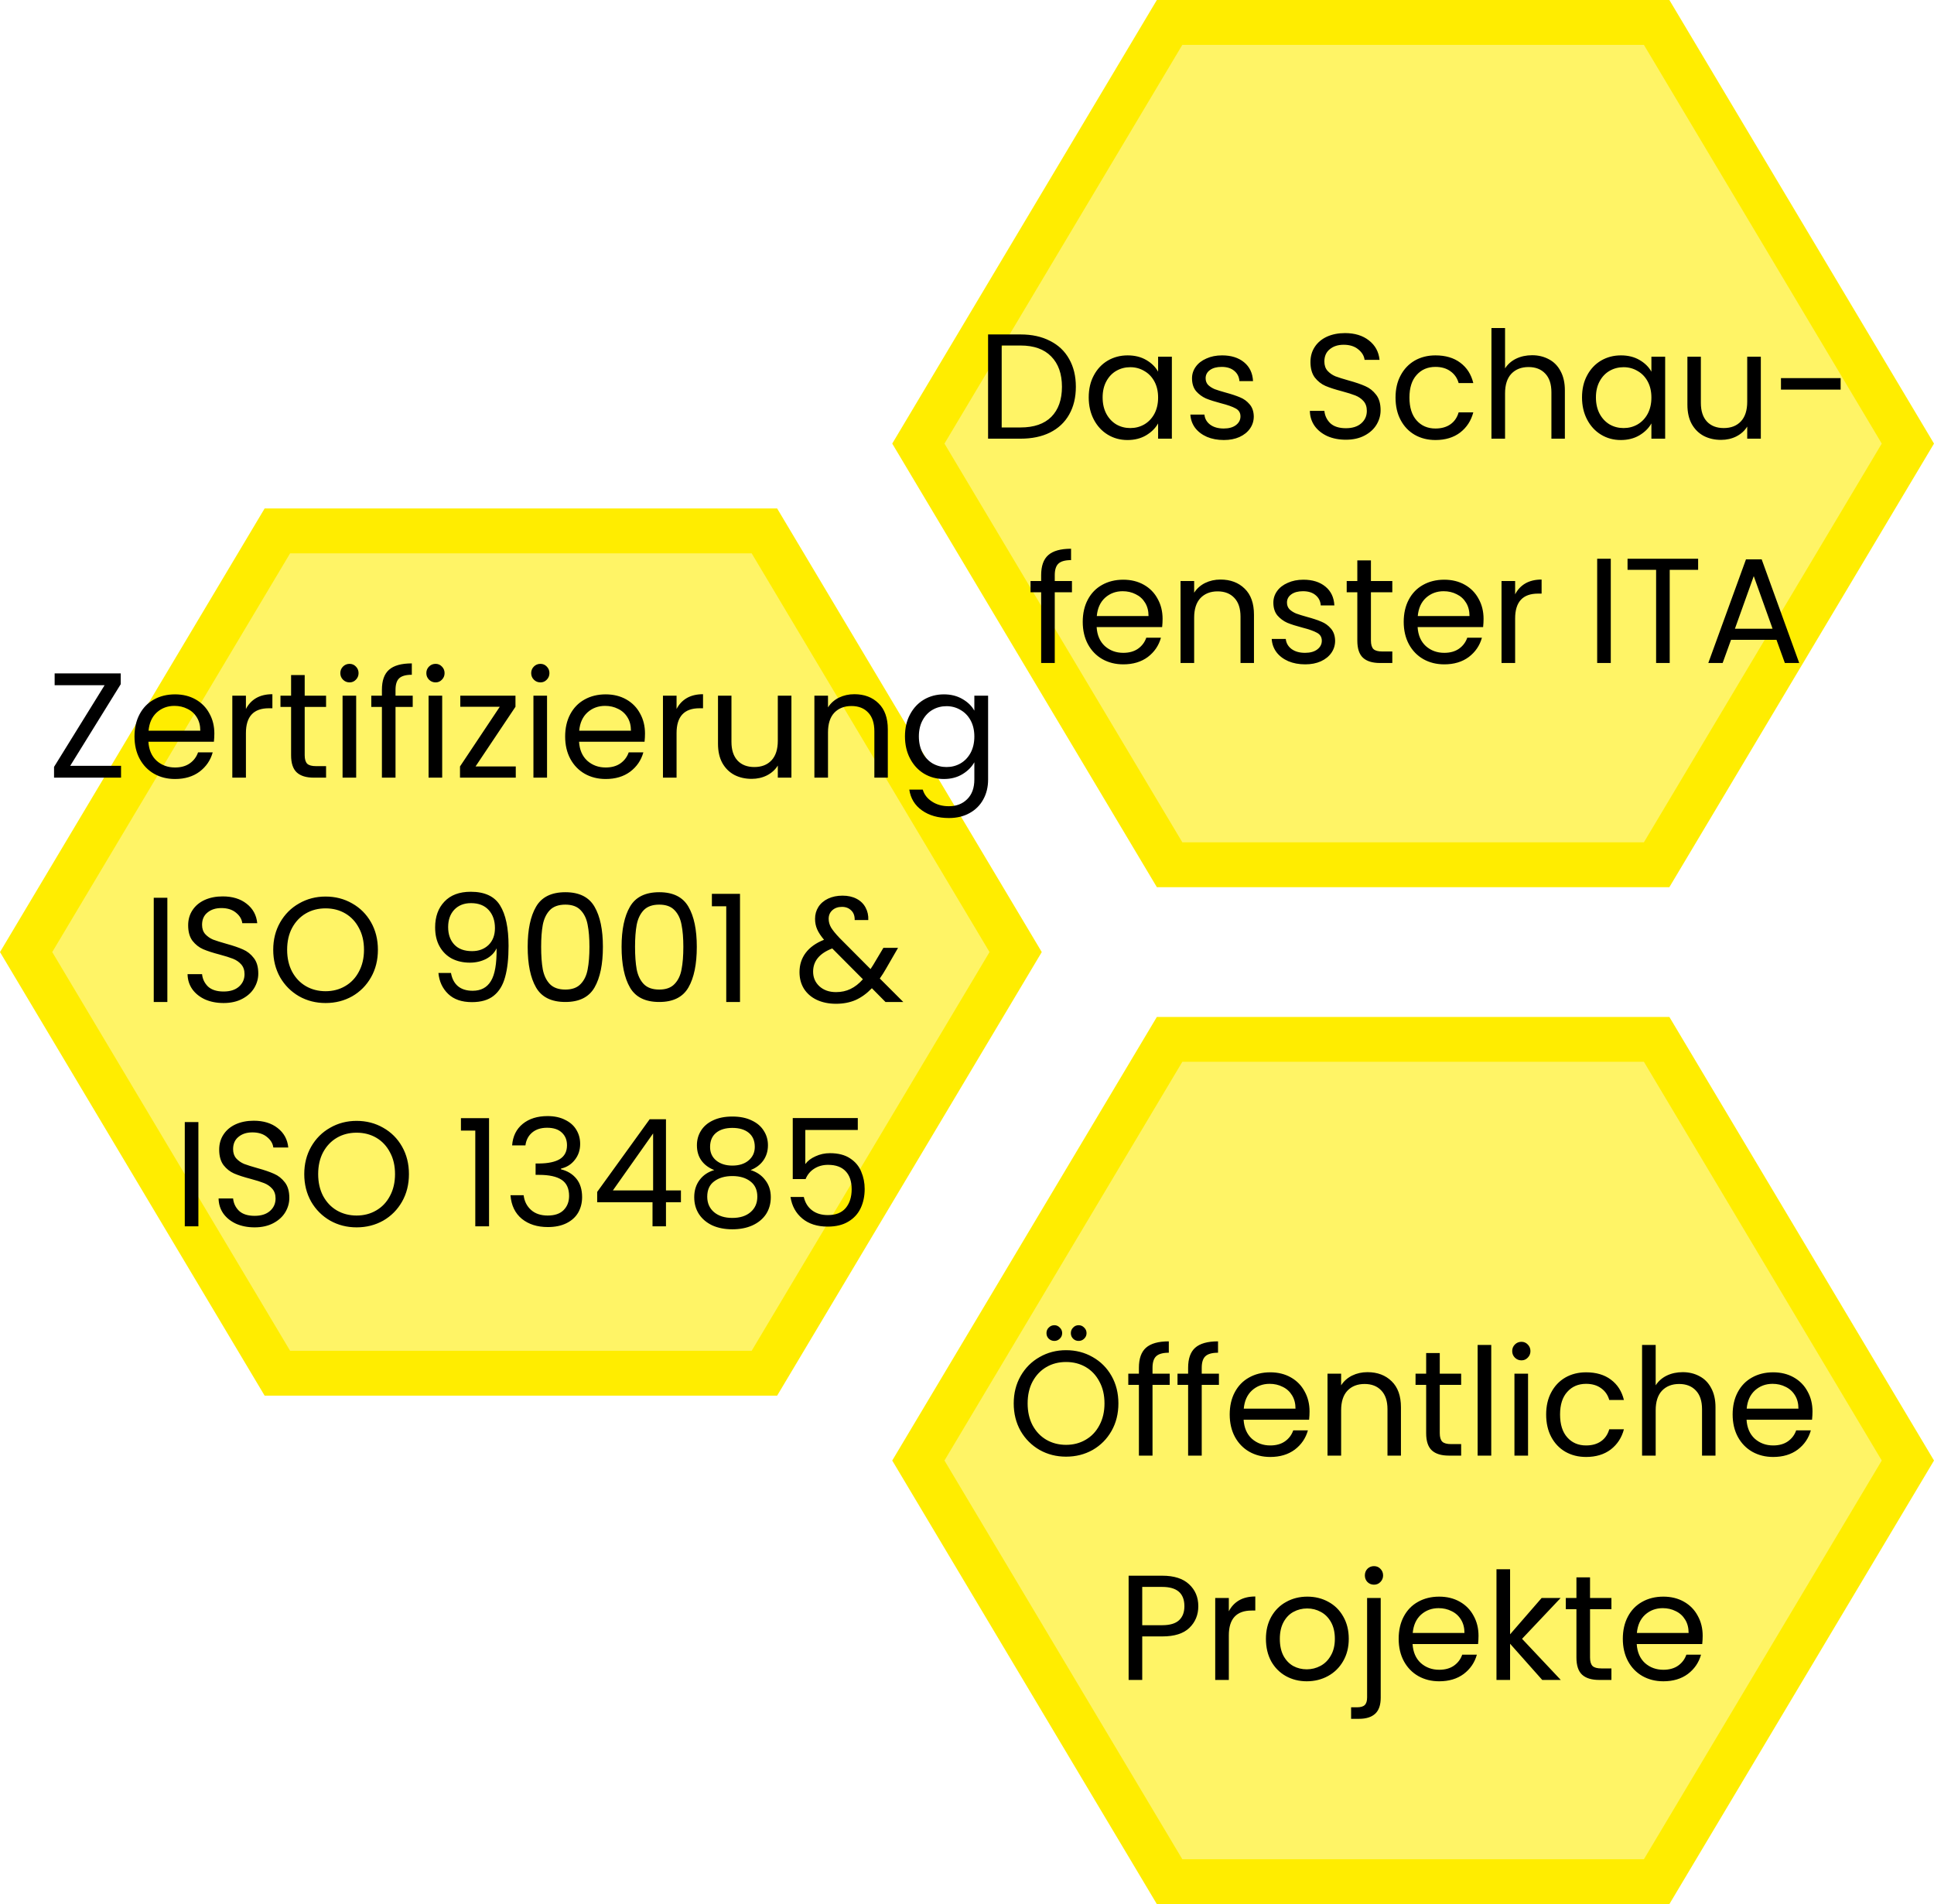 <svg width="388" height="382" viewBox="0 0 388 382" fill="none" xmlns="http://www.w3.org/2000/svg">
<path d="M5.24 190.985L55.645 106.5H153.355L203.76 190.985L153.355 275.469H55.645L5.24 190.985Z" fill="#FFED00" fill-opacity="0.6" stroke="#FFED00" stroke-width="9"/>
<path d="M14.083 153.63H24.283V156H10.843V153.84L20.983 137.46H10.963V135.09H24.223V137.25L14.083 153.63ZM43.003 147.15C43.003 147.67 42.973 148.22 42.913 148.8H29.773C29.873 150.42 30.423 151.69 31.423 152.61C32.443 153.51 33.673 153.96 35.113 153.96C36.293 153.96 37.273 153.69 38.053 153.15C38.853 152.59 39.413 151.85 39.733 150.93H42.673C42.233 152.51 41.353 153.8 40.033 154.8C38.713 155.78 37.073 156.27 35.113 156.27C33.553 156.27 32.153 155.92 30.913 155.22C29.693 154.52 28.733 153.53 28.033 152.25C27.333 150.95 26.983 149.45 26.983 147.75C26.983 146.05 27.323 144.56 28.003 143.28C28.683 142 29.633 141.02 30.853 140.34C32.093 139.64 33.513 139.29 35.113 139.29C36.673 139.29 38.053 139.63 39.253 140.31C40.453 140.99 41.373 141.93 42.013 143.13C42.673 144.31 43.003 145.65 43.003 147.15ZM40.183 146.58C40.183 145.54 39.953 144.65 39.493 143.91C39.033 143.15 38.403 142.58 37.603 142.2C36.823 141.8 35.953 141.6 34.993 141.6C33.613 141.6 32.433 142.04 31.453 142.92C30.493 143.8 29.943 145.02 29.803 146.58H40.183ZM49.337 142.23C49.817 141.29 50.497 140.56 51.377 140.04C52.277 139.52 53.367 139.26 54.647 139.26V142.08H53.927C50.867 142.08 49.337 143.74 49.337 147.06V156H46.607V139.56H49.337V142.23ZM61.128 141.81V151.5C61.128 152.3 61.298 152.87 61.638 153.21C61.978 153.53 62.568 153.69 63.408 153.69H65.418V156H62.958C61.438 156 60.298 155.65 59.538 154.95C58.778 154.25 58.398 153.1 58.398 151.5V141.81H56.268V139.56H58.398V135.42H61.128V139.56H65.418V141.81H61.128ZM70.136 136.89C69.616 136.89 69.176 136.71 68.816 136.35C68.456 135.99 68.276 135.55 68.276 135.03C68.276 134.51 68.456 134.07 68.816 133.71C69.176 133.35 69.616 133.17 70.136 133.17C70.636 133.17 71.056 133.35 71.396 133.71C71.756 134.07 71.936 134.51 71.936 135.03C71.936 135.55 71.756 135.99 71.396 136.35C71.056 136.71 70.636 136.89 70.136 136.89ZM71.456 139.56V156H68.726V139.56H71.456ZM82.799 141.81H79.349V156H76.619V141.81H74.489V139.56H76.619V138.39C76.619 136.55 77.089 135.21 78.029 134.37C78.989 133.51 80.519 133.08 82.619 133.08V135.36C81.419 135.36 80.569 135.6 80.069 136.08C79.589 136.54 79.349 137.31 79.349 138.39V139.56H82.799V141.81ZM87.392 136.89C86.872 136.89 86.432 136.71 86.072 136.35C85.712 135.99 85.532 135.55 85.532 135.03C85.532 134.51 85.712 134.07 86.072 133.71C86.432 133.35 86.872 133.17 87.392 133.17C87.892 133.17 88.312 133.35 88.652 133.71C89.012 134.07 89.192 134.51 89.192 135.03C89.192 135.55 89.012 135.99 88.652 136.35C88.312 136.71 87.892 136.89 87.392 136.89ZM88.712 139.56V156H85.982V139.56H88.712ZM95.405 153.75H103.475V156H92.285V153.75L100.265 141.78H92.345V139.56H103.415V141.78L95.405 153.75ZM108.427 136.89C107.907 136.89 107.467 136.71 107.107 136.35C106.747 135.99 106.567 135.55 106.567 135.03C106.567 134.51 106.747 134.07 107.107 133.71C107.467 133.35 107.907 133.17 108.427 133.17C108.927 133.17 109.347 133.35 109.687 133.71C110.047 134.07 110.227 134.51 110.227 135.03C110.227 135.55 110.047 135.99 109.687 136.35C109.347 136.71 108.927 136.89 108.427 136.89ZM109.747 139.56V156H107.017V139.56H109.747ZM129.4 147.15C129.4 147.67 129.37 148.22 129.31 148.8H116.17C116.27 150.42 116.82 151.69 117.82 152.61C118.84 153.51 120.07 153.96 121.51 153.96C122.69 153.96 123.67 153.69 124.45 153.15C125.25 152.59 125.81 151.85 126.13 150.93H129.07C128.63 152.51 127.75 153.8 126.43 154.8C125.11 155.78 123.47 156.27 121.51 156.27C119.95 156.27 118.55 155.92 117.31 155.22C116.09 154.52 115.13 153.53 114.43 152.25C113.73 150.95 113.38 149.45 113.38 147.75C113.38 146.05 113.72 144.56 114.4 143.28C115.08 142 116.03 141.02 117.25 140.34C118.49 139.64 119.91 139.29 121.51 139.29C123.07 139.29 124.45 139.63 125.65 140.31C126.85 140.99 127.77 141.93 128.41 143.13C129.07 144.31 129.4 145.65 129.4 147.15ZM126.58 146.58C126.58 145.54 126.35 144.65 125.89 143.91C125.43 143.15 124.8 142.58 124 142.2C123.22 141.8 122.35 141.6 121.39 141.6C120.01 141.6 118.83 142.04 117.85 142.92C116.89 143.8 116.34 145.02 116.2 146.58H126.58ZM135.733 142.23C136.213 141.29 136.893 140.56 137.773 140.04C138.673 139.52 139.763 139.26 141.043 139.26V142.08H140.323C137.263 142.08 135.733 143.74 135.733 147.06V156H133.003V139.56H135.733V142.23ZM158.775 139.56V156H156.045V153.57C155.525 154.41 154.795 155.07 153.855 155.55C152.935 156.01 151.915 156.24 150.795 156.24C149.515 156.24 148.365 155.98 147.345 155.46C146.325 154.92 145.515 154.12 144.915 153.06C144.335 152 144.045 150.71 144.045 149.19V139.56H146.745V148.83C146.745 150.45 147.155 151.7 147.975 152.58C148.795 153.44 149.915 153.87 151.335 153.87C152.795 153.87 153.945 153.42 154.785 152.52C155.625 151.62 156.045 150.31 156.045 148.59V139.56H158.775ZM171.394 139.26C173.394 139.26 175.014 139.87 176.254 141.09C177.494 142.29 178.114 144.03 178.114 146.31V156H175.414V146.7C175.414 145.06 175.004 143.81 174.184 142.95C173.364 142.07 172.244 141.63 170.824 141.63C169.384 141.63 168.234 142.08 167.374 142.98C166.534 143.88 166.114 145.19 166.114 146.91V156H163.384V139.56H166.114V141.9C166.654 141.06 167.384 140.41 168.304 139.95C169.244 139.49 170.274 139.26 171.394 139.26ZM189.354 139.29C190.774 139.29 192.014 139.6 193.074 140.22C194.154 140.84 194.954 141.62 195.474 142.56V139.56H198.234V156.36C198.234 157.86 197.914 159.19 197.274 160.35C196.634 161.53 195.714 162.45 194.514 163.11C193.334 163.77 191.954 164.1 190.374 164.1C188.214 164.1 186.414 163.59 184.974 162.57C183.534 161.55 182.684 160.16 182.424 158.4H185.124C185.424 159.4 186.044 160.2 186.984 160.8C187.924 161.42 189.054 161.73 190.374 161.73C191.874 161.73 193.094 161.26 194.034 160.32C194.994 159.38 195.474 158.06 195.474 156.36V152.91C194.934 153.87 194.134 154.67 193.074 155.31C192.014 155.95 190.774 156.27 189.354 156.27C187.894 156.27 186.564 155.91 185.364 155.19C184.184 154.47 183.254 153.46 182.574 152.16C181.894 150.86 181.554 149.38 181.554 147.72C181.554 146.04 181.894 144.57 182.574 143.31C183.254 142.03 184.184 141.04 185.364 140.34C186.564 139.64 187.894 139.29 189.354 139.29ZM195.474 147.75C195.474 146.51 195.224 145.43 194.724 144.51C194.224 143.59 193.544 142.89 192.684 142.41C191.844 141.91 190.914 141.66 189.894 141.66C188.874 141.66 187.944 141.9 187.104 142.38C186.264 142.86 185.594 143.56 185.094 144.48C184.594 145.4 184.344 146.48 184.344 147.72C184.344 148.98 184.594 150.08 185.094 151.02C185.594 151.94 186.264 152.65 187.104 153.15C187.944 153.63 188.874 153.87 189.894 153.87C190.914 153.87 191.844 153.63 192.684 153.15C193.544 152.65 194.224 151.94 194.724 151.02C195.224 150.08 195.474 148.99 195.474 147.75ZM33.575 180.09V201H30.845V180.09H33.575ZM44.858 201.21C43.478 201.21 42.238 200.97 41.138 200.49C40.058 199.99 39.208 199.31 38.588 198.45C37.968 197.57 37.648 196.56 37.628 195.42H40.538C40.638 196.4 41.038 197.23 41.738 197.91C42.458 198.57 43.498 198.9 44.858 198.9C46.158 198.9 47.178 198.58 47.918 197.94C48.678 197.28 49.058 196.44 49.058 195.42C49.058 194.62 48.838 193.97 48.398 193.47C47.958 192.97 47.408 192.59 46.748 192.33C46.088 192.07 45.198 191.79 44.078 191.49C42.698 191.13 41.588 190.77 40.748 190.41C39.928 190.05 39.218 189.49 38.618 188.73C38.038 187.95 37.748 186.91 37.748 185.61C37.748 184.47 38.038 183.46 38.618 182.58C39.198 181.7 40.008 181.02 41.048 180.54C42.108 180.06 43.318 179.82 44.678 179.82C46.638 179.82 48.238 180.31 49.478 181.29C50.738 182.27 51.448 183.57 51.608 185.19H48.608C48.508 184.39 48.088 183.69 47.348 183.09C46.608 182.47 45.628 182.16 44.408 182.16C43.268 182.16 42.338 182.46 41.618 183.06C40.898 183.64 40.538 184.46 40.538 185.52C40.538 186.28 40.748 186.9 41.168 187.38C41.608 187.86 42.138 188.23 42.758 188.49C43.398 188.73 44.288 189.01 45.428 189.33C46.808 189.71 47.918 190.09 48.758 190.47C49.598 190.83 50.318 191.4 50.918 192.18C51.518 192.94 51.818 193.98 51.818 195.3C51.818 196.32 51.548 197.28 51.008 198.18C50.468 199.08 49.668 199.81 48.608 200.37C47.548 200.93 46.298 201.21 44.858 201.21ZM65.315 201.21C63.375 201.21 61.605 200.76 60.005 199.86C58.405 198.94 57.135 197.67 56.195 196.05C55.275 194.41 54.815 192.57 54.815 190.53C54.815 188.49 55.275 186.66 56.195 185.04C57.135 183.4 58.405 182.13 60.005 181.23C61.605 180.31 63.375 179.85 65.315 179.85C67.275 179.85 69.055 180.31 70.655 181.23C72.255 182.13 73.515 183.39 74.435 185.01C75.355 186.63 75.815 188.47 75.815 190.53C75.815 192.59 75.355 194.43 74.435 196.05C73.515 197.67 72.255 198.94 70.655 199.86C69.055 200.76 67.275 201.21 65.315 201.21ZM65.315 198.84C66.775 198.84 68.085 198.5 69.245 197.82C70.425 197.14 71.345 196.17 72.005 194.91C72.685 193.65 73.025 192.19 73.025 190.53C73.025 188.85 72.685 187.39 72.005 186.15C71.345 184.89 70.435 183.92 69.275 183.24C68.115 182.56 66.795 182.22 65.315 182.22C63.835 182.22 62.515 182.56 61.355 183.24C60.195 183.92 59.275 184.89 58.595 186.15C57.935 187.39 57.605 188.85 57.605 190.53C57.605 192.19 57.935 193.65 58.595 194.91C59.275 196.17 60.195 197.14 61.355 197.82C62.535 198.5 63.855 198.84 65.315 198.84ZM90.477 195.18C90.677 196.32 91.137 197.2 91.857 197.82C92.597 198.44 93.587 198.75 94.827 198.75C96.487 198.75 97.707 198.1 98.487 196.8C99.287 195.5 99.667 193.31 99.627 190.23C99.207 191.13 98.507 191.84 97.527 192.36C96.547 192.86 95.457 193.11 94.257 193.11C92.917 193.11 91.717 192.84 90.657 192.3C89.617 191.74 88.797 190.93 88.197 189.87C87.597 188.81 87.297 187.53 87.297 186.03C87.297 183.89 87.917 182.17 89.157 180.87C90.397 179.55 92.157 178.89 94.437 178.89C97.237 178.89 99.197 179.8 100.317 181.62C101.457 183.44 102.027 186.15 102.027 189.75C102.027 192.27 101.797 194.35 101.337 195.99C100.897 197.63 100.137 198.88 99.057 199.74C97.997 200.6 96.537 201.03 94.677 201.03C92.637 201.03 91.047 200.48 89.907 199.38C88.767 198.28 88.117 196.88 87.957 195.18H90.477ZM94.707 190.8C96.047 190.8 97.147 190.39 98.007 189.57C98.867 188.73 99.297 187.6 99.297 186.18C99.297 184.68 98.877 183.47 98.037 182.55C97.197 181.63 96.017 181.17 94.497 181.17C93.097 181.17 91.977 181.61 91.137 182.49C90.317 183.37 89.907 184.53 89.907 185.97C89.907 187.43 90.317 188.6 91.137 189.48C91.957 190.36 93.147 190.8 94.707 190.8ZM105.864 189.93C105.864 186.49 106.424 183.81 107.544 181.89C108.664 179.95 110.624 178.98 113.424 178.98C116.204 178.98 118.154 179.95 119.274 181.89C120.394 183.81 120.954 186.49 120.954 189.93C120.954 193.43 120.394 196.15 119.274 198.09C118.154 200.03 116.204 201 113.424 201C110.624 201 108.664 200.03 107.544 198.09C106.424 196.15 105.864 193.43 105.864 189.93ZM118.254 189.93C118.254 188.19 118.134 186.72 117.894 185.52C117.674 184.3 117.204 183.32 116.484 182.58C115.784 181.84 114.764 181.47 113.424 181.47C112.064 181.47 111.024 181.84 110.304 182.58C109.604 183.32 109.134 184.3 108.894 185.52C108.674 186.72 108.564 188.19 108.564 189.93C108.564 191.73 108.674 193.24 108.894 194.46C109.134 195.68 109.604 196.66 110.304 197.4C111.024 198.14 112.064 198.51 113.424 198.51C114.764 198.51 115.784 198.14 116.484 197.4C117.204 196.66 117.674 195.68 117.894 194.46C118.134 193.24 118.254 191.73 118.254 189.93ZM124.702 189.93C124.702 186.49 125.262 183.81 126.382 181.89C127.502 179.95 129.462 178.98 132.262 178.98C135.042 178.98 136.992 179.95 138.112 181.89C139.232 183.81 139.792 186.49 139.792 189.93C139.792 193.43 139.232 196.15 138.112 198.09C136.992 200.03 135.042 201 132.262 201C129.462 201 127.502 200.03 126.382 198.09C125.262 196.15 124.702 193.43 124.702 189.93ZM137.092 189.93C137.092 188.19 136.972 186.72 136.732 185.52C136.512 184.3 136.042 183.32 135.322 182.58C134.622 181.84 133.602 181.47 132.262 181.47C130.902 181.47 129.862 181.84 129.142 182.58C128.442 183.32 127.972 184.3 127.732 185.52C127.512 186.72 127.402 188.19 127.402 189.93C127.402 191.73 127.512 193.24 127.732 194.46C127.972 195.68 128.442 196.66 129.142 197.4C129.862 198.14 130.902 198.51 132.262 198.51C133.602 198.51 134.622 198.14 135.322 197.4C136.042 196.66 136.512 195.68 136.732 194.46C136.972 193.24 137.092 191.73 137.092 189.93ZM142.82 181.8V179.31H148.46V201H145.7V181.8H142.82ZM177.647 201L174.917 198.24C173.897 199.3 172.807 200.09 171.647 200.61C170.487 201.11 169.177 201.36 167.717 201.36C166.277 201.36 164.997 201.1 163.877 200.58C162.777 200.06 161.917 199.32 161.297 198.36C160.697 197.4 160.397 196.28 160.397 195C160.397 193.54 160.807 192.26 161.627 191.16C162.467 190.04 163.697 189.16 165.317 188.52C164.677 187.76 164.217 187.06 163.937 186.42C163.657 185.78 163.517 185.08 163.517 184.32C163.517 183.44 163.737 182.65 164.177 181.95C164.637 181.23 165.287 180.67 166.127 180.27C166.967 179.87 167.937 179.67 169.037 179.67C170.117 179.67 171.057 179.88 171.857 180.3C172.657 180.72 173.257 181.31 173.657 182.07C174.057 182.81 174.237 183.64 174.197 184.56H171.467C171.487 183.74 171.257 183.1 170.777 182.64C170.297 182.16 169.677 181.92 168.917 181.92C168.117 181.92 167.467 182.15 166.967 182.61C166.487 183.05 166.247 183.62 166.247 184.32C166.247 184.92 166.407 185.5 166.727 186.06C167.067 186.62 167.627 187.31 168.407 188.13L174.647 194.4L175.187 193.56L177.227 190.14H180.167L177.707 194.4C177.367 195 176.967 195.63 176.507 196.29L181.217 201H177.647ZM167.717 199.02C168.797 199.02 169.767 198.81 170.627 198.39C171.507 197.97 172.337 197.32 173.117 196.44L166.967 190.26C164.407 191.24 163.127 192.79 163.127 194.91C163.127 196.09 163.547 197.07 164.387 197.85C165.247 198.63 166.357 199.02 167.717 199.02ZM39.801 225.09V246H37.071V225.09H39.801ZM51.084 246.21C49.704 246.21 48.464 245.97 47.364 245.49C46.284 244.99 45.434 244.31 44.814 243.45C44.194 242.57 43.874 241.56 43.854 240.42H46.764C46.864 241.4 47.264 242.23 47.964 242.91C48.684 243.57 49.724 243.9 51.084 243.9C52.384 243.9 53.404 243.58 54.144 242.94C54.904 242.28 55.284 241.44 55.284 240.42C55.284 239.62 55.064 238.97 54.624 238.47C54.184 237.97 53.634 237.59 52.974 237.33C52.314 237.07 51.424 236.79 50.304 236.49C48.924 236.13 47.814 235.77 46.974 235.41C46.154 235.05 45.444 234.49 44.844 233.73C44.264 232.95 43.974 231.91 43.974 230.61C43.974 229.47 44.264 228.46 44.844 227.58C45.424 226.7 46.234 226.02 47.274 225.54C48.334 225.06 49.544 224.82 50.904 224.82C52.864 224.82 54.464 225.31 55.704 226.29C56.964 227.27 57.674 228.57 57.834 230.19H54.834C54.734 229.39 54.314 228.69 53.574 228.09C52.834 227.47 51.854 227.16 50.634 227.16C49.494 227.16 48.564 227.46 47.844 228.06C47.124 228.64 46.764 229.46 46.764 230.52C46.764 231.28 46.974 231.9 47.394 232.38C47.834 232.86 48.364 233.23 48.984 233.49C49.624 233.73 50.514 234.01 51.654 234.33C53.034 234.71 54.144 235.09 54.984 235.47C55.824 235.83 56.544 236.4 57.144 237.18C57.744 237.94 58.044 238.98 58.044 240.3C58.044 241.32 57.774 242.28 57.234 243.18C56.694 244.08 55.894 244.81 54.834 245.37C53.774 245.93 52.524 246.21 51.084 246.21ZM71.541 246.21C69.601 246.21 67.831 245.76 66.231 244.86C64.631 243.94 63.361 242.67 62.421 241.05C61.501 239.41 61.041 237.57 61.041 235.53C61.041 233.49 61.501 231.66 62.421 230.04C63.361 228.4 64.631 227.13 66.231 226.23C67.831 225.31 69.601 224.85 71.541 224.85C73.501 224.85 75.281 225.31 76.881 226.23C78.481 227.13 79.741 228.39 80.661 230.01C81.581 231.63 82.041 233.47 82.041 235.53C82.041 237.59 81.581 239.43 80.661 241.05C79.741 242.67 78.481 243.94 76.881 244.86C75.281 245.76 73.501 246.21 71.541 246.21ZM71.541 243.84C73.001 243.84 74.311 243.5 75.471 242.82C76.651 242.14 77.571 241.17 78.231 239.91C78.911 238.65 79.251 237.19 79.251 235.53C79.251 233.85 78.911 232.39 78.231 231.15C77.571 229.89 76.661 228.92 75.501 228.24C74.341 227.56 73.021 227.22 71.541 227.22C70.061 227.22 68.741 227.56 67.581 228.24C66.421 228.92 65.501 229.89 64.821 231.15C64.161 232.39 63.831 233.85 63.831 235.53C63.831 237.19 64.161 238.65 64.821 239.91C65.501 241.17 66.421 242.14 67.581 242.82C68.761 243.5 70.081 243.84 71.541 243.84ZM92.473 226.8V224.31H98.113V246H95.353V226.8H92.473ZM102.742 229.77C102.882 227.93 103.592 226.49 104.872 225.45C106.152 224.41 107.812 223.89 109.852 223.89C111.212 223.89 112.382 224.14 113.362 224.64C114.362 225.12 115.112 225.78 115.612 226.62C116.132 227.46 116.392 228.41 116.392 229.47C116.392 230.71 116.032 231.78 115.312 232.68C114.612 233.58 113.692 234.16 112.552 234.42V234.57C113.852 234.89 114.882 235.52 115.642 236.46C116.402 237.4 116.782 238.63 116.782 240.15C116.782 241.29 116.522 242.32 116.002 243.24C115.482 244.14 114.702 244.85 113.662 245.37C112.622 245.89 111.372 246.15 109.912 246.15C107.792 246.15 106.052 245.6 104.692 244.5C103.332 243.38 102.572 241.8 102.412 239.76H105.052C105.192 240.96 105.682 241.94 106.522 242.7C107.362 243.46 108.482 243.84 109.882 243.84C111.282 243.84 112.342 243.48 113.062 242.76C113.802 242.02 114.172 241.07 114.172 239.91C114.172 238.41 113.672 237.33 112.672 236.67C111.672 236.01 110.162 235.68 108.142 235.68H107.452V233.4H108.172C110.012 233.38 111.402 233.08 112.342 232.5C113.282 231.9 113.752 230.98 113.752 229.74C113.752 228.68 113.402 227.83 112.702 227.19C112.022 226.55 111.042 226.23 109.762 226.23C108.522 226.23 107.522 226.55 106.762 227.19C106.002 227.83 105.552 228.69 105.412 229.77H102.742ZM119.808 241.17V239.1L130.338 224.52H133.608V238.8H136.608V241.17H133.608V246H130.908V241.17H119.808ZM131.028 227.37L122.958 238.8H131.028V227.37ZM143.296 234.72C142.176 234.28 141.316 233.64 140.716 232.8C140.116 231.96 139.816 230.94 139.816 229.74C139.816 228.66 140.086 227.69 140.626 226.83C141.166 225.95 141.966 225.26 143.026 224.76C144.106 224.24 145.406 223.98 146.926 223.98C148.446 223.98 149.736 224.24 150.796 224.76C151.876 225.26 152.686 225.95 153.226 226.83C153.786 227.69 154.066 228.66 154.066 229.74C154.066 230.9 153.756 231.92 153.136 232.8C152.516 233.66 151.666 234.3 150.586 234.72C151.826 235.1 152.806 235.77 153.526 236.73C154.266 237.67 154.636 238.81 154.636 240.15C154.636 241.45 154.316 242.59 153.676 243.57C153.036 244.53 152.126 245.28 150.946 245.82C149.786 246.34 148.446 246.6 146.926 246.6C145.406 246.6 144.066 246.34 142.906 245.82C141.766 245.28 140.876 244.53 140.236 243.57C139.596 242.59 139.276 241.45 139.276 240.15C139.276 238.81 139.636 237.66 140.356 236.7C141.076 235.74 142.056 235.08 143.296 234.72ZM151.426 230.07C151.426 228.85 151.026 227.91 150.226 227.25C149.426 226.59 148.326 226.26 146.926 226.26C145.546 226.26 144.456 226.59 143.656 227.25C142.856 227.91 142.456 228.86 142.456 230.1C142.456 231.22 142.866 232.12 143.686 232.8C144.526 233.48 145.606 233.82 146.926 233.82C148.266 233.82 149.346 233.48 150.166 232.8C151.006 232.1 151.426 231.19 151.426 230.07ZM146.926 235.92C145.446 235.92 144.236 236.27 143.296 236.97C142.356 237.65 141.886 238.68 141.886 240.06C141.886 241.34 142.336 242.37 143.236 243.15C144.156 243.93 145.386 244.32 146.926 244.32C148.466 244.32 149.686 243.93 150.586 243.15C151.486 242.37 151.936 241.34 151.936 240.06C151.936 238.72 151.476 237.7 150.556 237C149.636 236.28 148.426 235.92 146.926 235.92ZM172.091 226.68H161.561V233.52C162.021 232.88 162.701 232.36 163.601 231.96C164.501 231.54 165.471 231.33 166.511 231.33C168.171 231.33 169.521 231.68 170.561 232.38C171.601 233.06 172.341 233.95 172.781 235.05C173.241 236.13 173.471 237.28 173.471 238.5C173.471 239.94 173.201 241.23 172.661 242.37C172.121 243.51 171.291 244.41 170.171 245.07C169.071 245.73 167.701 246.06 166.061 246.06C163.961 246.06 162.261 245.52 160.961 244.44C159.661 243.36 158.871 241.92 158.591 240.12H161.261C161.521 241.26 162.071 242.15 162.911 242.79C163.751 243.43 164.811 243.75 166.091 243.75C167.671 243.75 168.861 243.28 169.661 242.34C170.461 241.38 170.861 240.12 170.861 238.56C170.861 237 170.461 235.8 169.661 234.96C168.861 234.1 167.681 233.67 166.121 233.67C165.061 233.67 164.131 233.93 163.331 234.45C162.551 234.95 161.981 235.64 161.621 236.52H159.041V224.28H172.091V226.68Z" fill="black"/>
<path d="M184.24 292.985L234.645 208.5H332.355L382.76 292.985L332.355 377.469H234.645L184.24 292.985Z" fill="#FFED00" fill-opacity="0.6" stroke="#FFED00" stroke-width="9"/>
<path d="M213.874 292.21C211.934 292.21 210.164 291.76 208.564 290.86C206.964 289.94 205.694 288.67 204.754 287.05C203.834 285.41 203.374 283.57 203.374 281.53C203.374 279.49 203.834 277.66 204.754 276.04C205.694 274.4 206.964 273.13 208.564 272.23C210.164 271.31 211.934 270.85 213.874 270.85C215.834 270.85 217.614 271.31 219.214 272.23C220.814 273.13 222.074 274.39 222.994 276.01C223.914 277.63 224.374 279.47 224.374 281.53C224.374 283.59 223.914 285.43 222.994 287.05C222.074 288.67 220.814 289.94 219.214 290.86C217.614 291.76 215.834 292.21 213.874 292.21ZM213.874 289.84C215.334 289.84 216.644 289.5 217.804 288.82C218.984 288.14 219.904 287.17 220.564 285.91C221.244 284.65 221.584 283.19 221.584 281.53C221.584 279.85 221.244 278.39 220.564 277.15C219.904 275.89 218.994 274.92 217.834 274.24C216.674 273.56 215.354 273.22 213.874 273.22C212.394 273.22 211.074 273.56 209.914 274.24C208.754 274.92 207.834 275.89 207.154 277.15C206.494 278.39 206.164 279.85 206.164 281.53C206.164 283.19 206.494 284.65 207.154 285.91C207.834 287.17 208.754 288.14 209.914 288.82C211.094 289.5 212.414 289.84 213.874 289.84ZM211.534 268.99C211.094 268.99 210.714 268.84 210.394 268.54C210.094 268.24 209.944 267.87 209.944 267.43C209.944 266.99 210.094 266.62 210.394 266.32C210.714 266 211.094 265.84 211.534 265.84C211.954 265.84 212.314 266 212.614 266.32C212.934 266.62 213.094 266.99 213.094 267.43C213.094 267.87 212.934 268.24 212.614 268.54C212.314 268.84 211.954 268.99 211.534 268.99ZM216.394 268.99C215.954 268.99 215.584 268.84 215.284 268.54C214.984 268.24 214.834 267.87 214.834 267.43C214.834 266.99 214.984 266.62 215.284 266.32C215.584 266 215.954 265.84 216.394 265.84C216.834 265.84 217.204 266 217.504 266.32C217.824 266.62 217.984 266.99 217.984 267.43C217.984 267.87 217.824 268.24 217.504 268.54C217.204 268.84 216.834 268.99 216.394 268.99ZM234.668 277.81H231.218V292H228.488V277.81H226.358V275.56H228.488V274.39C228.488 272.55 228.958 271.21 229.898 270.37C230.858 269.51 232.388 269.08 234.488 269.08V271.36C233.288 271.36 232.438 271.6 231.938 272.08C231.458 272.54 231.218 273.31 231.218 274.39V275.56H234.668V277.81ZM244.541 277.81H241.091V292H238.361V277.81H236.231V275.56H238.361V274.39C238.361 272.55 238.831 271.21 239.771 270.37C240.731 269.51 242.261 269.08 244.361 269.08V271.36C243.161 271.36 242.311 271.6 241.811 272.08C241.331 272.54 241.091 273.31 241.091 274.39V275.56H244.541V277.81ZM262.724 283.15C262.724 283.67 262.694 284.22 262.634 284.8H249.494C249.594 286.42 250.144 287.69 251.144 288.61C252.164 289.51 253.394 289.96 254.834 289.96C256.014 289.96 256.994 289.69 257.774 289.15C258.574 288.59 259.134 287.85 259.454 286.93H262.394C261.954 288.51 261.074 289.8 259.754 290.8C258.434 291.78 256.794 292.27 254.834 292.27C253.274 292.27 251.874 291.92 250.634 291.22C249.414 290.52 248.454 289.53 247.754 288.25C247.054 286.95 246.704 285.45 246.704 283.75C246.704 282.05 247.044 280.56 247.724 279.28C248.404 278 249.354 277.02 250.574 276.34C251.814 275.64 253.234 275.29 254.834 275.29C256.394 275.29 257.774 275.63 258.974 276.31C260.174 276.99 261.094 277.93 261.734 279.13C262.394 280.31 262.724 281.65 262.724 283.15ZM259.904 282.58C259.904 281.54 259.674 280.65 259.214 279.91C258.754 279.15 258.124 278.58 257.324 278.2C256.544 277.8 255.674 277.6 254.714 277.6C253.334 277.6 252.154 278.04 251.174 278.92C250.214 279.8 249.664 281.02 249.524 282.58H259.904ZM274.338 275.26C276.338 275.26 277.958 275.87 279.198 277.09C280.438 278.29 281.058 280.03 281.058 282.31V292H278.358V282.7C278.358 281.06 277.948 279.81 277.128 278.95C276.308 278.07 275.188 277.63 273.768 277.63C272.328 277.63 271.178 278.08 270.318 278.98C269.478 279.88 269.058 281.19 269.058 282.91V292H266.328V275.56H269.058V277.9C269.598 277.06 270.328 276.41 271.248 275.95C272.188 275.49 273.218 275.26 274.338 275.26ZM288.847 277.81V287.5C288.847 288.3 289.017 288.87 289.357 289.21C289.697 289.53 290.287 289.69 291.127 289.69H293.137V292H290.677C289.157 292 288.017 291.65 287.257 290.95C286.497 290.25 286.117 289.1 286.117 287.5V277.81H283.987V275.56H286.117V271.42H288.847V275.56H293.137V277.81H288.847ZM299.175 269.8V292H296.445V269.8H299.175ZM305.238 272.89C304.718 272.89 304.278 272.71 303.918 272.35C303.558 271.99 303.378 271.55 303.378 271.03C303.378 270.51 303.558 270.07 303.918 269.71C304.278 269.35 304.718 269.17 305.238 269.17C305.738 269.17 306.158 269.35 306.498 269.71C306.858 270.07 307.038 270.51 307.038 271.03C307.038 271.55 306.858 271.99 306.498 272.35C306.158 272.71 305.738 272.89 305.238 272.89ZM306.558 275.56V292H303.828V275.56H306.558ZM310.19 283.75C310.19 282.05 310.53 280.57 311.21 279.31C311.89 278.03 312.83 277.04 314.03 276.34C315.25 275.64 316.64 275.29 318.2 275.29C320.22 275.29 321.88 275.78 323.18 276.76C324.5 277.74 325.37 279.1 325.79 280.84H322.85C322.57 279.84 322.02 279.05 321.2 278.47C320.4 277.89 319.4 277.6 318.2 277.6C316.64 277.6 315.38 278.14 314.42 279.22C313.46 280.28 312.98 281.79 312.98 283.75C312.98 285.73 313.46 287.26 314.42 288.34C315.38 289.42 316.64 289.96 318.2 289.96C319.4 289.96 320.4 289.68 321.2 289.12C322 288.56 322.55 287.76 322.85 286.72H325.79C325.35 288.4 324.47 289.75 323.15 290.77C321.83 291.77 320.18 292.27 318.2 292.27C316.64 292.27 315.25 291.92 314.03 291.22C312.83 290.52 311.89 289.53 311.21 288.25C310.53 286.97 310.19 285.47 310.19 283.75ZM337.593 275.26C338.833 275.26 339.953 275.53 340.953 276.07C341.953 276.59 342.733 277.38 343.293 278.44C343.873 279.5 344.163 280.79 344.163 282.31V292H341.463V282.7C341.463 281.06 341.053 279.81 340.233 278.95C339.413 278.07 338.293 277.63 336.873 277.63C335.433 277.63 334.283 278.08 333.423 278.98C332.583 279.88 332.163 281.19 332.163 282.91V292H329.433V269.8H332.163V277.9C332.703 277.06 333.443 276.41 334.383 275.95C335.343 275.49 336.413 275.26 337.593 275.26ZM363.623 283.15C363.623 283.67 363.593 284.22 363.533 284.8H350.393C350.493 286.42 351.043 287.69 352.043 288.61C353.063 289.51 354.293 289.96 355.733 289.96C356.913 289.96 357.893 289.69 358.673 289.15C359.473 288.59 360.033 287.85 360.353 286.93H363.293C362.853 288.51 361.973 289.8 360.653 290.8C359.333 291.78 357.693 292.27 355.733 292.27C354.173 292.27 352.773 291.92 351.533 291.22C350.313 290.52 349.353 289.53 348.653 288.25C347.953 286.95 347.603 285.45 347.603 283.75C347.603 282.05 347.943 280.56 348.623 279.28C349.303 278 350.253 277.02 351.473 276.34C352.713 275.64 354.133 275.29 355.733 275.29C357.293 275.29 358.673 275.63 359.873 276.31C361.073 276.99 361.993 277.93 362.633 279.13C363.293 280.31 363.623 281.65 363.623 283.15ZM360.803 282.58C360.803 281.54 360.573 280.65 360.113 279.91C359.653 279.15 359.023 278.58 358.223 278.2C357.443 277.8 356.573 277.6 355.613 277.6C354.233 277.6 353.053 278.04 352.073 278.92C351.113 279.8 350.563 281.02 350.423 282.58H360.803ZM240.405 322.21C240.405 323.95 239.805 325.4 238.605 326.56C237.425 327.7 235.615 328.27 233.175 328.27H229.155V337H226.425V316.09H233.175C235.535 316.09 237.325 316.66 238.545 317.8C239.785 318.94 240.405 320.41 240.405 322.21ZM233.175 326.02C234.695 326.02 235.815 325.69 236.535 325.03C237.255 324.37 237.615 323.43 237.615 322.21C237.615 319.63 236.135 318.34 233.175 318.34H229.155V326.02H233.175ZM246.528 323.23C247.008 322.29 247.688 321.56 248.568 321.04C249.468 320.52 250.558 320.26 251.838 320.26V323.08H251.118C248.058 323.08 246.528 324.74 246.528 328.06V337H243.798V320.56H246.528V323.23ZM262.16 337.27C260.62 337.27 259.22 336.92 257.96 336.22C256.72 335.52 255.74 334.53 255.02 333.25C254.32 331.95 253.97 330.45 253.97 328.75C253.97 327.07 254.33 325.59 255.05 324.31C255.79 323.01 256.79 322.02 258.05 321.34C259.31 320.64 260.72 320.29 262.28 320.29C263.84 320.29 265.25 320.64 266.51 321.34C267.77 322.02 268.76 323 269.48 324.28C270.22 325.56 270.59 327.05 270.59 328.75C270.59 330.45 270.21 331.95 269.45 333.25C268.71 334.53 267.7 335.52 266.42 336.22C265.14 336.92 263.72 337.27 262.16 337.27ZM262.16 334.87C263.14 334.87 264.06 334.64 264.92 334.18C265.78 333.72 266.47 333.03 266.99 332.11C267.53 331.19 267.8 330.07 267.8 328.75C267.8 327.43 267.54 326.31 267.02 325.39C266.5 324.47 265.82 323.79 264.98 323.35C264.14 322.89 263.23 322.66 262.25 322.66C261.25 322.66 260.33 322.89 259.49 323.35C258.67 323.79 258.01 324.47 257.51 325.39C257.01 326.31 256.76 327.43 256.76 328.75C256.76 330.09 257 331.22 257.48 332.14C257.98 333.06 258.64 333.75 259.46 334.21C260.28 334.65 261.18 334.87 262.16 334.87ZM275.649 317.89C275.129 317.89 274.689 317.71 274.329 317.35C273.989 316.99 273.819 316.55 273.819 316.03C273.819 315.51 273.989 315.07 274.329 314.71C274.689 314.35 275.129 314.17 275.649 314.17C276.169 314.17 276.599 314.35 276.939 314.71C277.299 315.07 277.479 315.51 277.479 316.03C277.479 316.55 277.299 316.99 276.939 317.35C276.599 317.71 276.169 317.89 275.649 317.89ZM276.999 340.57C276.999 342.03 276.629 343.1 275.889 343.78C275.149 344.46 274.069 344.8 272.649 344.8H271.059V342.49H272.199C272.959 342.49 273.489 342.34 273.789 342.04C274.109 341.74 274.269 341.23 274.269 340.51V320.56H276.999V340.57ZM296.621 328.15C296.621 328.67 296.591 329.22 296.531 329.8H283.391C283.491 331.42 284.041 332.69 285.041 333.61C286.061 334.51 287.291 334.96 288.731 334.96C289.911 334.96 290.891 334.69 291.671 334.15C292.471 333.59 293.031 332.85 293.351 331.93H296.291C295.851 333.51 294.971 334.8 293.651 335.8C292.331 336.78 290.691 337.27 288.731 337.27C287.171 337.27 285.771 336.92 284.531 336.22C283.311 335.52 282.351 334.53 281.651 333.25C280.951 331.95 280.601 330.45 280.601 328.75C280.601 327.05 280.941 325.56 281.621 324.28C282.301 323 283.251 322.02 284.471 321.34C285.711 320.64 287.131 320.29 288.731 320.29C290.291 320.29 291.671 320.63 292.871 321.31C294.071 321.99 294.991 322.93 295.631 324.13C296.291 325.31 296.621 326.65 296.621 328.15ZM293.801 327.58C293.801 326.54 293.571 325.65 293.111 324.91C292.651 324.15 292.021 323.58 291.221 323.2C290.441 322.8 289.571 322.6 288.611 322.6C287.231 322.6 286.051 323.04 285.071 323.92C284.111 324.8 283.561 326.02 283.421 327.58H293.801ZM309.404 337L302.954 329.74V337H300.224V314.8H302.954V327.85L309.284 320.56H313.094L305.354 328.75L313.124 337H309.404ZM318.994 322.81V332.5C318.994 333.3 319.164 333.87 319.504 334.21C319.844 334.53 320.434 334.69 321.274 334.69H323.284V337H320.824C319.304 337 318.164 336.65 317.404 335.95C316.644 335.25 316.264 334.1 316.264 332.5V322.81H314.134V320.56H316.264V316.42H318.994V320.56H323.284V322.81H318.994ZM341.591 328.15C341.591 328.67 341.561 329.22 341.501 329.8H328.361C328.461 331.42 329.011 332.69 330.011 333.61C331.031 334.51 332.261 334.96 333.701 334.96C334.881 334.96 335.861 334.69 336.641 334.15C337.441 333.59 338.001 332.85 338.321 331.93H341.261C340.821 333.51 339.941 334.8 338.621 335.8C337.301 336.78 335.661 337.27 333.701 337.27C332.141 337.27 330.741 336.92 329.501 336.22C328.281 335.52 327.321 334.53 326.621 333.25C325.921 331.95 325.571 330.45 325.571 328.75C325.571 327.05 325.911 325.56 326.591 324.28C327.271 323 328.221 322.02 329.441 321.34C330.681 320.64 332.101 320.29 333.701 320.29C335.261 320.29 336.641 320.63 337.841 321.31C339.041 321.99 339.961 322.93 340.601 324.13C341.261 325.31 341.591 326.65 341.591 328.15ZM338.771 327.58C338.771 326.54 338.541 325.65 338.081 324.91C337.621 324.15 336.991 323.58 336.191 323.2C335.411 322.8 334.541 322.6 333.581 322.6C332.201 322.6 331.021 323.04 330.041 323.92C329.081 324.8 328.531 326.02 328.391 327.58H338.771Z" fill="black"/>
<path d="M184.24 88.985L234.645 4.5H332.355L382.76 88.985L332.355 173.469H234.645L184.24 88.985Z" fill="#FFED00" fill-opacity="0.6" stroke="#FFED00" stroke-width="9"/>
<path d="M204.739 67.09C207.019 67.09 208.989 67.52 210.649 68.38C212.329 69.22 213.609 70.43 214.489 72.01C215.389 73.59 215.839 75.45 215.839 77.59C215.839 79.73 215.389 81.59 214.489 83.17C213.609 84.73 212.329 85.93 210.649 86.77C208.989 87.59 207.019 88 204.739 88H198.229V67.09H204.739ZM204.739 85.75C207.439 85.75 209.499 85.04 210.919 83.62C212.339 82.18 213.049 80.17 213.049 77.59C213.049 74.99 212.329 72.96 210.889 71.5C209.469 70.04 207.419 69.31 204.739 69.31H200.959V85.75H204.739ZM218.42 79.72C218.42 78.04 218.76 76.57 219.44 75.31C220.12 74.03 221.05 73.04 222.23 72.34C223.43 71.64 224.76 71.29 226.22 71.29C227.66 71.29 228.91 71.6 229.97 72.22C231.03 72.84 231.82 73.62 232.34 74.56V71.56H235.1V88H232.34V84.94C231.8 85.9 230.99 86.7 229.91 87.34C228.85 87.96 227.61 88.27 226.19 88.27C224.73 88.27 223.41 87.91 222.23 87.19C221.05 86.47 220.12 85.46 219.44 84.16C218.76 82.86 218.42 81.38 218.42 79.72ZM232.34 79.75C232.34 78.51 232.09 77.43 231.59 76.51C231.09 75.59 230.41 74.89 229.55 74.41C228.71 73.91 227.78 73.66 226.76 73.66C225.74 73.66 224.81 73.9 223.97 74.38C223.13 74.86 222.46 75.56 221.96 76.48C221.46 77.4 221.21 78.48 221.21 79.72C221.21 80.98 221.46 82.08 221.96 83.02C222.46 83.94 223.13 84.65 223.97 85.15C224.81 85.63 225.74 85.87 226.76 85.87C227.78 85.87 228.71 85.63 229.55 85.15C230.41 84.65 231.09 83.94 231.59 83.02C232.09 82.08 232.34 80.99 232.34 79.75ZM245.533 88.27C244.273 88.27 243.143 88.06 242.143 87.64C241.143 87.2 240.353 86.6 239.773 85.84C239.193 85.06 238.873 84.17 238.813 83.17H241.633C241.713 83.99 242.093 84.66 242.773 85.18C243.473 85.7 244.383 85.96 245.503 85.96C246.543 85.96 247.363 85.73 247.963 85.27C248.563 84.81 248.863 84.23 248.863 83.53C248.863 82.81 248.543 82.28 247.903 81.94C247.263 81.58 246.273 81.23 244.933 80.89C243.713 80.57 242.713 80.25 241.933 79.93C241.173 79.59 240.513 79.1 239.953 78.46C239.413 77.8 239.143 76.94 239.143 75.88C239.143 75.04 239.393 74.27 239.893 73.57C240.393 72.87 241.103 72.32 242.023 71.92C242.943 71.5 243.993 71.29 245.173 71.29C246.993 71.29 248.463 71.75 249.583 72.67C250.703 73.59 251.303 74.85 251.383 76.45H248.653C248.593 75.59 248.243 74.9 247.603 74.38C246.983 73.86 246.143 73.6 245.083 73.6C244.103 73.6 243.323 73.81 242.743 74.23C242.163 74.65 241.873 75.2 241.873 75.88C241.873 76.42 242.043 76.87 242.383 77.23C242.743 77.57 243.183 77.85 243.703 78.07C244.243 78.27 244.983 78.5 245.923 78.76C247.103 79.08 248.063 79.4 248.803 79.72C249.543 80.02 250.173 80.48 250.693 81.1C251.233 81.72 251.513 82.53 251.533 83.53C251.533 84.43 251.283 85.24 250.783 85.96C250.283 86.68 249.573 87.25 248.653 87.67C247.753 88.07 246.713 88.27 245.533 88.27ZM270.015 88.21C268.635 88.21 267.395 87.97 266.295 87.49C265.215 86.99 264.365 86.31 263.745 85.45C263.125 84.57 262.805 83.56 262.785 82.42H265.695C265.795 83.4 266.195 84.23 266.895 84.91C267.615 85.57 268.655 85.9 270.015 85.9C271.315 85.9 272.335 85.58 273.075 84.94C273.835 84.28 274.215 83.44 274.215 82.42C274.215 81.62 273.995 80.97 273.555 80.47C273.115 79.97 272.565 79.59 271.905 79.33C271.245 79.07 270.355 78.79 269.235 78.49C267.855 78.13 266.745 77.77 265.905 77.41C265.085 77.05 264.375 76.49 263.775 75.73C263.195 74.95 262.905 73.91 262.905 72.61C262.905 71.47 263.195 70.46 263.775 69.58C264.355 68.7 265.165 68.02 266.205 67.54C267.265 67.06 268.475 66.82 269.835 66.82C271.795 66.82 273.395 67.31 274.635 68.29C275.895 69.27 276.605 70.57 276.765 72.19H273.765C273.665 71.39 273.245 70.69 272.505 70.09C271.765 69.47 270.785 69.16 269.565 69.16C268.425 69.16 267.495 69.46 266.775 70.06C266.055 70.64 265.695 71.46 265.695 72.52C265.695 73.28 265.905 73.9 266.325 74.38C266.765 74.86 267.295 75.23 267.915 75.49C268.555 75.73 269.445 76.01 270.585 76.33C271.965 76.71 273.075 77.09 273.915 77.47C274.755 77.83 275.475 78.4 276.075 79.18C276.675 79.94 276.975 80.98 276.975 82.3C276.975 83.32 276.705 84.28 276.165 85.18C275.625 86.08 274.825 86.81 273.765 87.37C272.705 87.93 271.455 88.21 270.015 88.21ZM279.973 79.75C279.973 78.05 280.313 76.57 280.993 75.31C281.673 74.03 282.613 73.04 283.813 72.34C285.033 71.64 286.423 71.29 287.983 71.29C290.003 71.29 291.663 71.78 292.963 72.76C294.283 73.74 295.153 75.1 295.573 76.84H292.633C292.353 75.84 291.803 75.05 290.983 74.47C290.183 73.89 289.183 73.6 287.983 73.6C286.423 73.6 285.163 74.14 284.203 75.22C283.243 76.28 282.763 77.79 282.763 79.75C282.763 81.73 283.243 83.26 284.203 84.34C285.163 85.42 286.423 85.96 287.983 85.96C289.183 85.96 290.183 85.68 290.983 85.12C291.783 84.56 292.333 83.76 292.633 82.72H295.573C295.133 84.4 294.253 85.75 292.933 86.77C291.613 87.77 289.963 88.27 287.983 88.27C286.423 88.27 285.033 87.92 283.813 87.22C282.613 86.52 281.673 85.53 280.993 84.25C280.313 82.97 279.973 81.47 279.973 79.75ZM307.375 71.26C308.615 71.26 309.735 71.53 310.735 72.07C311.735 72.59 312.515 73.38 313.075 74.44C313.655 75.5 313.945 76.79 313.945 78.31V88H311.245V78.7C311.245 77.06 310.835 75.81 310.015 74.95C309.195 74.07 308.075 73.63 306.655 73.63C305.215 73.63 304.065 74.08 303.205 74.98C302.365 75.88 301.945 77.19 301.945 78.91V88H299.215V65.8H301.945V73.9C302.485 73.06 303.225 72.41 304.165 71.95C305.125 71.49 306.195 71.26 307.375 71.26ZM317.385 79.72C317.385 78.04 317.725 76.57 318.405 75.31C319.085 74.03 320.015 73.04 321.195 72.34C322.395 71.64 323.725 71.29 325.185 71.29C326.625 71.29 327.875 71.6 328.935 72.22C329.995 72.84 330.785 73.62 331.305 74.56V71.56H334.065V88H331.305V84.94C330.765 85.9 329.955 86.7 328.875 87.34C327.815 87.96 326.575 88.27 325.155 88.27C323.695 88.27 322.375 87.91 321.195 87.19C320.015 86.47 319.085 85.46 318.405 84.16C317.725 82.86 317.385 81.38 317.385 79.72ZM331.305 79.75C331.305 78.51 331.055 77.43 330.555 76.51C330.055 75.59 329.375 74.89 328.515 74.41C327.675 73.91 326.745 73.66 325.725 73.66C324.705 73.66 323.775 73.9 322.935 74.38C322.095 74.86 321.425 75.56 320.925 76.48C320.425 77.4 320.175 78.48 320.175 79.72C320.175 80.98 320.425 82.08 320.925 83.02C321.425 83.94 322.095 84.65 322.935 85.15C323.775 85.63 324.705 85.87 325.725 85.87C326.745 85.87 327.675 85.63 328.515 85.15C329.375 84.65 330.055 83.94 330.555 83.02C331.055 82.08 331.305 80.99 331.305 79.75ZM353.258 71.56V88H350.528V85.57C350.008 86.41 349.278 87.07 348.338 87.55C347.418 88.01 346.398 88.24 345.278 88.24C343.998 88.24 342.848 87.98 341.828 87.46C340.808 86.92 339.998 86.12 339.398 85.06C338.818 84 338.528 82.71 338.528 81.19V71.56H341.228V80.83C341.228 82.45 341.638 83.7 342.458 84.58C343.278 85.44 344.398 85.87 345.818 85.87C347.278 85.87 348.428 85.42 349.268 84.52C350.108 83.62 350.528 82.31 350.528 80.59V71.56H353.258ZM369.268 75.85V78.16H357.298V75.85H369.268ZM215.056 118.81H211.606V133H208.876V118.81H206.746V116.56H208.876V115.39C208.876 113.55 209.346 112.21 210.286 111.37C211.246 110.51 212.776 110.08 214.876 110.08V112.36C213.676 112.36 212.826 112.6 212.326 113.08C211.846 113.54 211.606 114.31 211.606 115.39V116.56H215.056V118.81ZM233.239 124.15C233.239 124.67 233.209 125.22 233.149 125.8H220.009C220.109 127.42 220.659 128.69 221.659 129.61C222.679 130.51 223.909 130.96 225.349 130.96C226.529 130.96 227.509 130.69 228.289 130.15C229.089 129.59 229.649 128.85 229.969 127.93H232.909C232.469 129.51 231.589 130.8 230.269 131.8C228.949 132.78 227.309 133.27 225.349 133.27C223.789 133.27 222.389 132.92 221.149 132.22C219.929 131.52 218.969 130.53 218.269 129.25C217.569 127.95 217.219 126.45 217.219 124.75C217.219 123.05 217.559 121.56 218.239 120.28C218.919 119 219.869 118.02 221.089 117.34C222.329 116.64 223.749 116.29 225.349 116.29C226.909 116.29 228.289 116.63 229.489 117.31C230.689 117.99 231.609 118.93 232.249 120.13C232.909 121.31 233.239 122.65 233.239 124.15ZM230.419 123.58C230.419 122.54 230.189 121.65 229.729 120.91C229.269 120.15 228.639 119.58 227.839 119.2C227.059 118.8 226.189 118.6 225.229 118.6C223.849 118.6 222.669 119.04 221.689 119.92C220.729 120.8 220.179 122.02 220.039 123.58H230.419ZM244.852 116.26C246.852 116.26 248.472 116.87 249.712 118.09C250.952 119.29 251.572 121.03 251.572 123.31V133H248.872V123.7C248.872 122.06 248.462 120.81 247.642 119.95C246.822 119.07 245.702 118.63 244.282 118.63C242.842 118.63 241.692 119.08 240.832 119.98C239.992 120.88 239.572 122.19 239.572 123.91V133H236.842V116.56H239.572V118.9C240.112 118.06 240.842 117.41 241.762 116.95C242.702 116.49 243.732 116.26 244.852 116.26ZM261.852 133.27C260.592 133.27 259.462 133.06 258.462 132.64C257.462 132.2 256.672 131.6 256.092 130.84C255.512 130.06 255.192 129.17 255.132 128.17H257.952C258.032 128.99 258.412 129.66 259.092 130.18C259.792 130.7 260.702 130.96 261.822 130.96C262.862 130.96 263.682 130.73 264.282 130.27C264.882 129.81 265.182 129.23 265.182 128.53C265.182 127.81 264.862 127.28 264.222 126.94C263.582 126.58 262.592 126.23 261.252 125.89C260.032 125.57 259.032 125.25 258.252 124.93C257.492 124.59 256.832 124.1 256.272 123.46C255.732 122.8 255.462 121.94 255.462 120.88C255.462 120.04 255.712 119.27 256.212 118.57C256.712 117.87 257.422 117.32 258.342 116.92C259.262 116.5 260.312 116.29 261.492 116.29C263.312 116.29 264.782 116.75 265.902 117.67C267.022 118.59 267.622 119.85 267.702 121.45H264.972C264.912 120.59 264.562 119.9 263.922 119.38C263.302 118.86 262.462 118.6 261.402 118.6C260.422 118.6 259.642 118.81 259.062 119.23C258.482 119.65 258.192 120.2 258.192 120.88C258.192 121.42 258.362 121.87 258.702 122.23C259.062 122.57 259.502 122.85 260.022 123.07C260.562 123.27 261.302 123.5 262.242 123.76C263.422 124.08 264.382 124.4 265.122 124.72C265.862 125.02 266.492 125.48 267.012 126.1C267.552 126.72 267.832 127.53 267.852 128.53C267.852 129.43 267.602 130.24 267.102 130.96C266.602 131.68 265.892 132.25 264.972 132.67C264.072 133.07 263.032 133.27 261.852 133.27ZM275.036 118.81V128.5C275.036 129.3 275.206 129.87 275.546 130.21C275.886 130.53 276.476 130.69 277.316 130.69H279.326V133H276.866C275.346 133 274.206 132.65 273.446 131.95C272.686 131.25 272.306 130.1 272.306 128.5V118.81H270.176V116.56H272.306V112.42H275.036V116.56H279.326V118.81H275.036ZM297.633 124.15C297.633 124.67 297.603 125.22 297.543 125.8H284.403C284.503 127.42 285.053 128.69 286.053 129.61C287.073 130.51 288.303 130.96 289.743 130.96C290.923 130.96 291.903 130.69 292.683 130.15C293.483 129.59 294.043 128.85 294.363 127.93H297.303C296.863 129.51 295.983 130.8 294.663 131.8C293.343 132.78 291.703 133.27 289.743 133.27C288.183 133.27 286.783 132.92 285.543 132.22C284.323 131.52 283.363 130.53 282.663 129.25C281.963 127.95 281.613 126.45 281.613 124.75C281.613 123.05 281.953 121.56 282.633 120.28C283.313 119 284.263 118.02 285.483 117.34C286.723 116.64 288.143 116.29 289.743 116.29C291.303 116.29 292.683 116.63 293.883 117.31C295.083 117.99 296.003 118.93 296.643 120.13C297.303 121.31 297.633 122.65 297.633 124.15ZM294.813 123.58C294.813 122.54 294.583 121.65 294.123 120.91C293.663 120.15 293.033 119.58 292.233 119.2C291.453 118.8 290.583 118.6 289.623 118.6C288.243 118.6 287.063 119.04 286.083 119.92C285.123 120.8 284.573 122.02 284.433 123.58H294.813ZM303.967 119.23C304.447 118.29 305.127 117.56 306.007 117.04C306.907 116.52 307.997 116.26 309.277 116.26V119.08H308.557C305.497 119.08 303.967 120.74 303.967 124.06V133H301.237V116.56H303.967V119.23ZM323.156 112.09V133H320.426V112.09H323.156ZM340.679 112.09V114.31H334.979V133H332.249V114.31H326.519V112.09H340.679ZM356.399 128.35H347.279L345.599 133H342.719L350.279 112.21H353.429L360.959 133H358.079L356.399 128.35ZM355.619 126.13L351.839 115.57L348.059 126.13H355.619Z" fill="black"/>
</svg>
